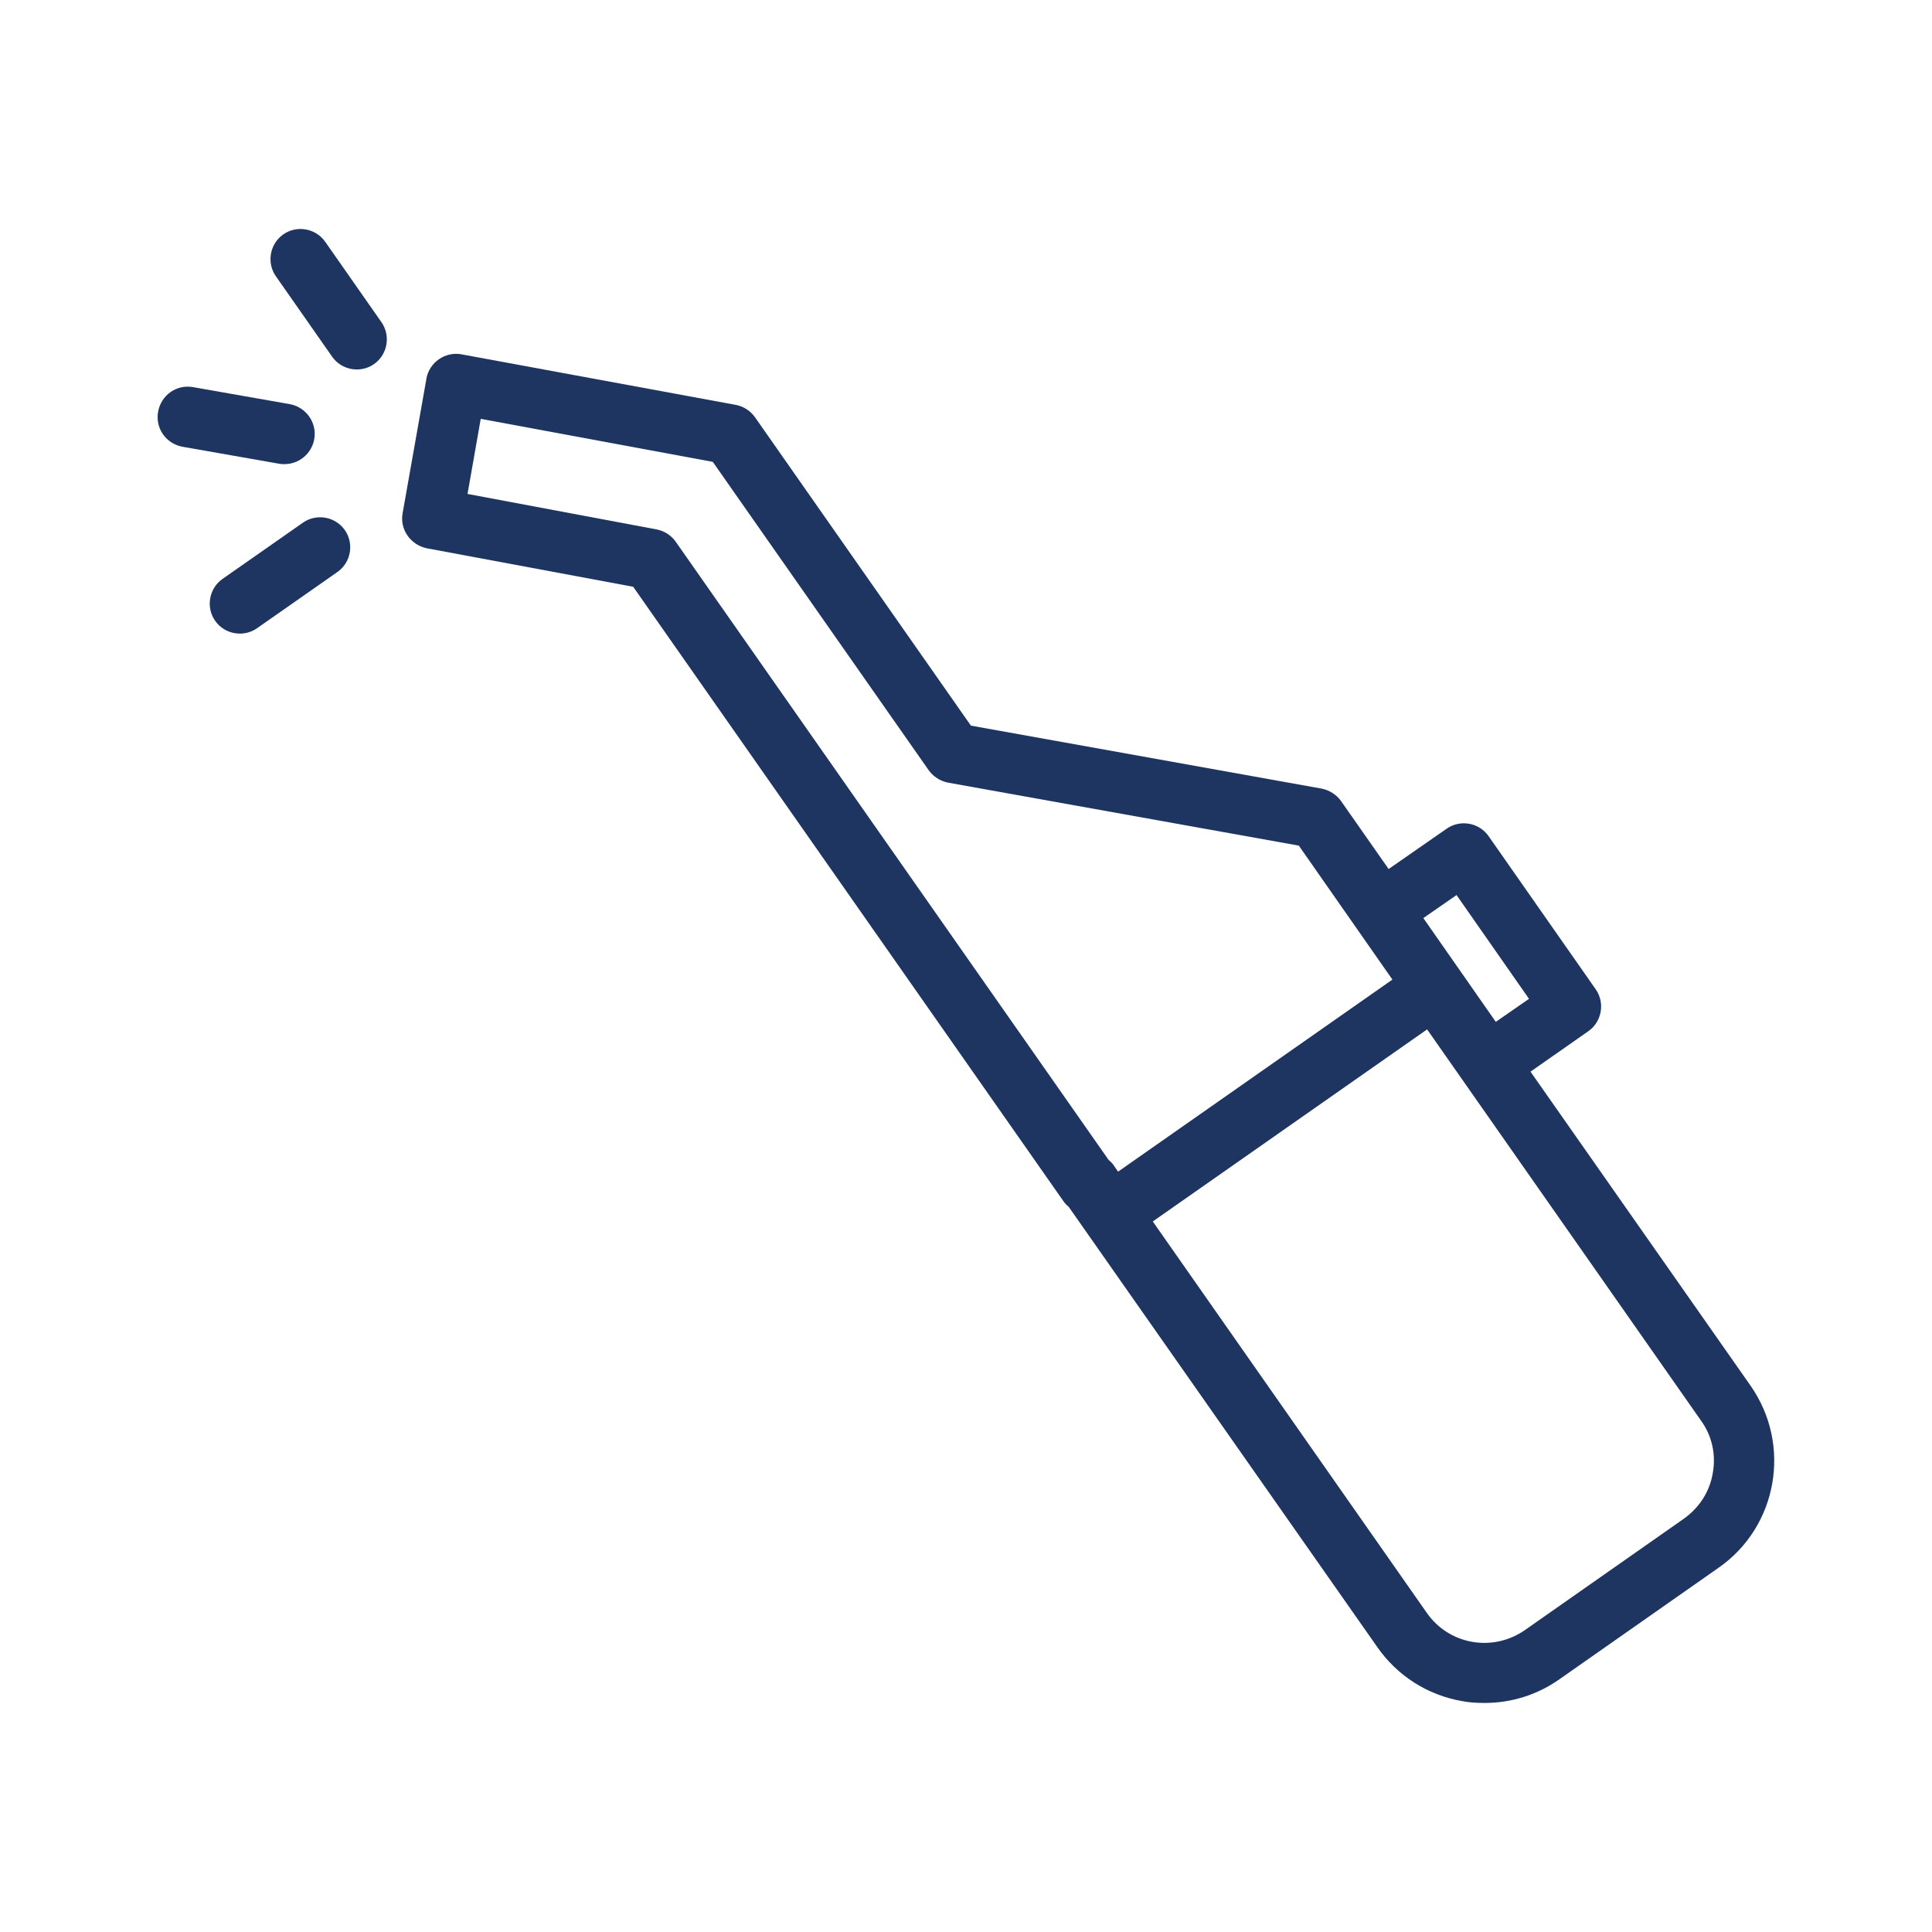 <?xml version="1.0" encoding="utf-8"?>
<!-- Generator: Adobe Illustrator 25.2.2, SVG Export Plug-In . SVG Version: 6.00 Build 0)  -->
<!DOCTYPE svg PUBLIC "-//W3C//DTD SVG 1.1//EN" "http://www.w3.org/Graphics/SVG/1.1/DTD/svg11.dtd">
<svg version="1.1" id="Layer_1" xmlns:x="http://ns.adobe.com/Extensibility/1.0/" xmlns:i="http://ns.adobe.com/AdobeIllustrator/10.0/" xmlns:graph="http://ns.adobe.com/Graphs/1.0/"
	 xmlns="http://www.w3.org/2000/svg" xmlns:xlink="http://www.w3.org/1999/xlink" x="0px" y="0px" viewBox="0 0 512 512"
	 style="enable-background:new 0 0 512 512;" xml:space="preserve">
<style type="text/css">
	.st0{fill:#1E3561;}
</style>
<g id="Dental_Water_Jet">
	<path class="st0" d="M463.9,367.2L405.6,284l15.3-10.7c3.6-2.5,4.5-7.5,2-11.1c0,0,0,0,0,0l-28.4-40.6c-2.5-3.6-7.5-4.5-11.1-2
		c0,0,0,0,0,0L368,230.3l-12.6-18c-1.2-1.7-3.1-2.9-5.1-3.3l-93-16.7l-57.2-81.7c-1.2-1.7-3-2.9-5.1-3.3l-72.7-13.4
		c-4.3-0.8-8.5,2.1-9.3,6.4c0,0,0,0,0,0.1l-6.3,35.6c-0.8,4.3,2.1,8.4,6.4,9.3l54.7,10.2l114,162.8c0.4,0.6,0.9,1.1,1.4,1.5
		L365,436.5c5.3,7.6,13.3,12.7,22.4,14.3c2,0.4,4.1,0.5,6.1,0.5c7.1,0,14-2.2,19.8-6.3l42.1-29.5
		C471.1,404.6,474.9,382.9,463.9,367.2C463.9,367.2,463.9,367.2,463.9,367.2L463.9,367.2z M386,237.2l19.2,27.5l-8.8,6.1l-19.2-27.5
		L386,237.2z M179.1,143.6c-1.2-1.7-3-2.9-5.1-3.3l-50.1-9.4l3.5-19.9l61.5,11.4l57.2,81.7c1.2,1.7,3.1,2.9,5.1,3.3l93,16.7
		l24.8,35.5l-72.7,50.9l-1.1-1.6c-0.4-0.6-0.9-1.1-1.4-1.5L179.1,143.6z M453.9,390.4c-0.8,4.9-3.6,9.2-7.7,12.1l-42.1,29.5
		c-8.5,5.9-20.1,3.9-26-4.6c0,0,0,0,0,0l-72.6-103.7l72.7-50.9l72.6,103.7C453.7,380.5,454.8,385.5,453.9,390.4z"/>
	<path class="st0" d="M75.4,123c4.4,0,8-3.6,8-8c0-3.9-2.8-7.2-6.6-7.9l-25.6-4.5c-4.4-0.8-8.5,2.1-9.3,6.5s2.1,8.5,6.5,9.3
		l25.6,4.5C74.5,123,74.9,123,75.4,123z"/>
	<path class="st0" d="M86.2,64.1c-2.5-3.6-7.5-4.5-11.1-2c-3.6,2.5-4.5,7.5-2,11.1c0,0,0,0,0,0l14.9,21.3c2.5,3.6,7.5,4.5,11.1,2
		c3.6-2.5,4.5-7.5,2-11.1L86.2,64.1z"/>
	<path class="st0" d="M80.3,138.5L59,153.4c-3.6,2.5-4.5,7.5-2,11.1s7.5,4.5,11.1,2l21.3-14.9c3.6-2.5,4.5-7.5,2-11.1
		S83.9,136,80.3,138.5z"/>
</g>
</svg>
